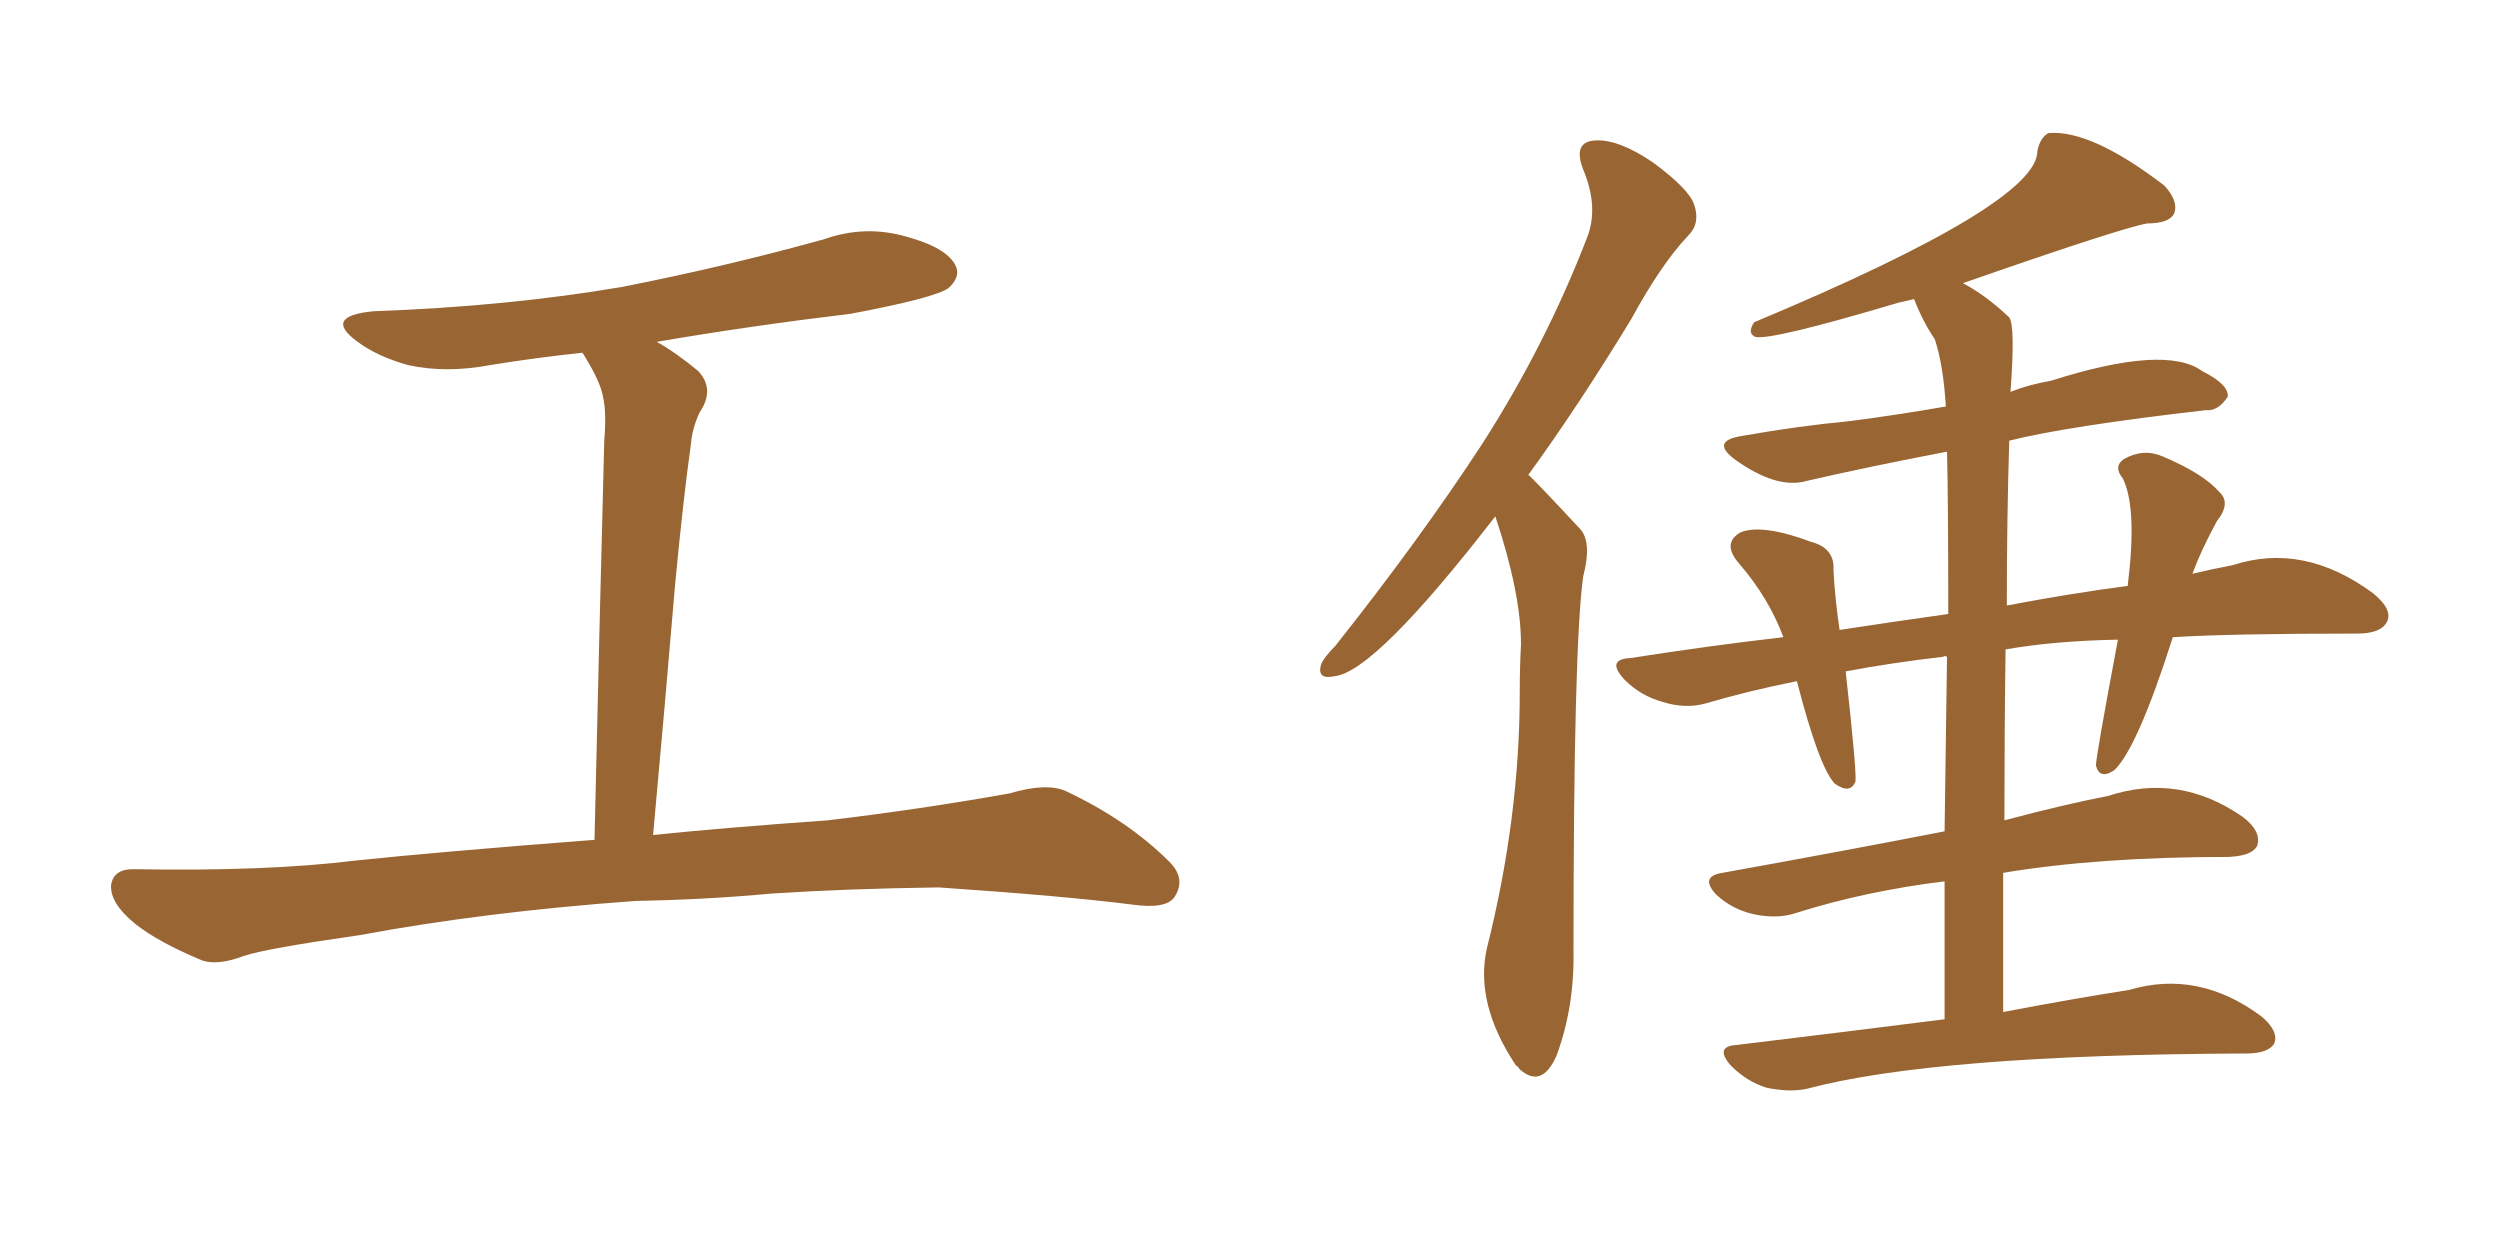 <svg xmlns="http://www.w3.org/2000/svg" xmlns:xlink="http://www.w3.org/1999/xlink" width="300" height="150"><path fill="#996633" padding="10" d="M76.32 108.11L76.32 108.11L76.32 108.11Q58.15 109.42 43.21 112.21L43.21 112.21Q31.93 113.82 29.30 114.70L29.30 114.70Q26.22 115.87 24.32 115.28L24.32 115.28Q19.04 113.09 16.26 110.89L16.26 110.89Q13.18 108.40 13.33 106.20L13.33 106.20Q13.62 104.30 15.97 104.30L15.97 104.30Q31.93 104.59 42.63 103.27L42.63 103.27Q52.29 102.25 71.34 100.78L71.34 100.78Q71.92 75.44 72.51 52.88L72.51 52.88Q72.80 49.51 72.36 47.61L72.36 47.61Q72.07 45.85 70.17 42.77L70.17 42.77Q70.02 42.48 69.87 42.33L69.87 42.33Q64.31 42.92 58.89 43.80L58.89 43.80Q53.47 44.82 48.93 43.80L48.93 43.80Q45.26 42.77 42.92 41.02L42.92 41.02Q38.67 37.94 44.82 37.35L44.82 37.35Q60.94 36.77 74.71 34.42L74.71 34.42Q87.30 31.93 98.88 28.71L98.88 28.71Q103.86 26.95 108.84 28.42L108.84 28.42Q113.67 29.74 114.70 31.93L114.70 31.93Q115.28 33.25 113.82 34.57L113.82 34.57Q112.21 35.74 102.10 37.65L102.10 37.65Q89.94 39.11 78.81 41.02L78.81 41.02Q81.15 42.33 83.79 44.53L83.79 44.53Q85.84 46.73 83.94 49.51L83.94 49.51Q83.06 51.42 82.91 53.32L82.91 53.32Q82.03 59.47 81.01 70.17L81.01 70.17Q79.83 84.23 78.37 100.20L78.37 100.20Q86.87 99.32 99.32 98.44L99.32 98.44Q110.45 97.12 121.14 95.21L121.14 95.21Q125.54 93.90 127.88 94.92L127.88 94.92Q135.35 98.44 140.33 103.42L140.33 103.42Q142.38 105.47 140.92 107.67L140.92 107.67Q139.89 109.13 135.79 108.54L135.79 108.54Q127.73 107.52 112.65 106.49L112.65 106.49Q101.51 106.64 92.58 107.23L92.58 107.23Q84.67 107.96 76.32 108.11ZM179.44 61.96L179.44 61.96Q164.94 80.71 160.11 81.15L160.11 81.15Q158.06 81.59 158.50 79.83L158.50 79.83Q158.79 78.96 160.25 77.49L160.25 77.49Q170.36 64.75 177.83 53.32L177.83 53.32Q185.45 41.46 190.43 28.56L190.43 28.56Q191.89 24.90 189.99 20.36L189.99 20.36Q188.67 16.99 191.46 16.85L191.46 16.85Q194.24 16.70 198.34 19.48L198.34 19.48Q202.73 22.71 203.32 24.61L203.32 24.61Q204.05 26.81 202.59 28.27L202.59 28.27Q199.37 31.64 195.70 38.38L195.70 38.38Q189.26 48.93 183.40 56.98L183.40 56.98Q183.98 57.42 189.70 63.57L189.70 63.57Q191.02 65.19 189.99 69.14L189.99 69.14Q188.82 77.34 188.82 113.96L188.82 113.96Q188.96 120.85 186.77 126.71L186.77 126.71Q185.01 130.66 182.37 128.32L182.37 128.32Q182.08 127.88 181.93 127.88L181.93 127.88Q176.95 120.41 178.42 113.82L178.42 113.82Q182.37 98.14 182.37 83.06L182.37 83.06Q182.37 79.98 182.52 77.34L182.52 77.34Q182.52 71.19 179.44 61.96ZM233.35 122.31L233.35 122.31L233.35 122.31Q233.35 113.23 233.35 105.76L233.35 105.76Q223.83 106.93 215.48 109.57L215.48 109.57Q213.28 110.30 210.50 109.72L210.50 109.72Q207.86 109.13 205.96 107.37L205.96 107.37Q203.91 105.18 206.69 104.74L206.69 104.74Q221.34 102.10 233.35 99.76L233.35 99.76Q233.50 87.74 233.64 78.81L233.64 78.81Q233.35 78.66 233.20 78.81L233.20 78.81Q226.90 79.54 221.48 80.57L221.48 80.57Q222.80 92.43 222.66 93.75L222.66 93.75Q222.07 95.36 220.17 94.04L220.17 94.04Q218.26 91.99 215.63 81.74L215.63 81.74Q209.77 82.91 204.79 84.38L204.79 84.38Q202.29 85.11 199.51 84.23L199.51 84.23Q196.88 83.50 194.97 81.59L194.97 81.59Q192.63 79.10 195.70 78.96L195.70 78.96Q205.08 77.49 214.01 76.46L214.01 76.46Q212.26 71.78 208.74 67.68L208.74 67.68Q206.54 65.19 208.89 63.87L208.89 63.87Q211.52 62.84 217.38 65.04L217.38 65.04Q220.17 65.77 220.02 68.41L220.02 68.41Q220.17 71.63 220.75 75.59L220.75 75.59Q227.49 74.56 233.79 73.68L233.79 73.68Q233.79 59.62 233.64 54.20L233.64 54.20Q224.41 55.96 216.80 57.71L216.80 57.71Q213.28 58.74 208.30 55.22L208.30 55.22Q205.08 52.88 209.18 52.29L209.18 52.29Q215.77 51.12 221.92 50.54L221.92 50.54Q227.64 49.80 233.50 48.78L233.50 48.78Q233.20 43.80 232.18 40.72L232.18 40.72Q230.71 38.53 229.69 35.89L229.69 35.89Q228.37 36.18 227.78 36.33L227.78 36.33Q212.55 40.87 210.64 40.43L210.64 40.43Q209.62 39.99 210.50 38.67L210.50 38.67Q244.48 24.46 244.48 18.16L244.48 18.16Q244.78 16.55 245.80 15.97L245.80 15.97Q250.93 15.53 259.72 22.27L259.72 22.27Q261.47 24.17 260.89 25.63L260.89 25.63Q260.30 26.81 257.67 26.81L257.67 26.81Q254.44 27.39 235.55 33.98L235.55 33.98Q238.33 35.45 241.11 38.09L241.11 38.09Q241.85 39.11 241.26 47.02L241.26 47.02Q243.46 46.14 246.09 45.70L246.09 45.70Q259.86 41.31 264.26 44.53L264.26 44.53Q267.48 46.14 267.33 47.61L267.33 47.61Q266.16 49.37 264.70 49.22L264.70 49.22Q248.14 51.12 241.11 52.88L241.11 52.88Q240.82 62.11 240.82 72.66L240.82 72.66Q248.58 71.19 255.32 70.31L255.32 70.31Q256.49 60.94 254.74 57.42L254.74 57.42Q253.56 55.96 254.88 55.08L254.88 55.08Q257.23 53.76 259.57 54.79L259.57 54.79Q264.40 56.84 266.31 59.03L266.31 59.03Q267.77 60.35 266.02 62.55L266.02 62.55Q264.11 66.06 263.09 68.85L263.09 68.85Q265.58 68.26 267.92 67.82L267.92 67.82Q276.42 65.04 284.77 71.19L284.77 71.19Q287.26 73.24 286.38 74.71L286.38 74.71Q285.64 76.03 282.86 76.03L282.86 76.03Q267.77 76.03 260.74 76.46L260.74 76.46Q256.49 89.79 253.71 92.43L253.71 92.43Q251.95 93.60 251.51 91.85L251.51 91.85Q251.51 90.82 254.15 76.76L254.15 76.76Q246.53 76.90 240.67 77.93L240.67 77.93Q240.53 87.74 240.53 98.44L240.53 98.44Q247.71 96.53 252.98 95.51L252.98 95.51Q261.47 92.72 269.09 98.00L269.09 98.00Q271.44 99.76 270.85 101.51L270.85 101.51Q270.26 102.69 267.48 102.83L267.48 102.83Q251.81 102.83 240.38 104.74L240.38 104.74Q240.38 112.94 240.38 121.44L240.38 121.44Q248.88 119.82 255.47 118.80L255.47 118.80Q263.82 116.31 271.44 122.02L271.44 122.02Q273.49 123.78 272.90 125.24L272.90 125.24Q272.17 126.42 269.53 126.42L269.53 126.42Q232.18 126.56 216.80 130.66L216.80 130.66Q214.75 131.10 211.96 130.52L211.96 130.52Q209.62 129.79 207.71 127.88L207.71 127.88Q205.66 125.54 208.45 125.39L208.45 125.39Q221.78 123.78 233.35 122.31Z"/></svg>